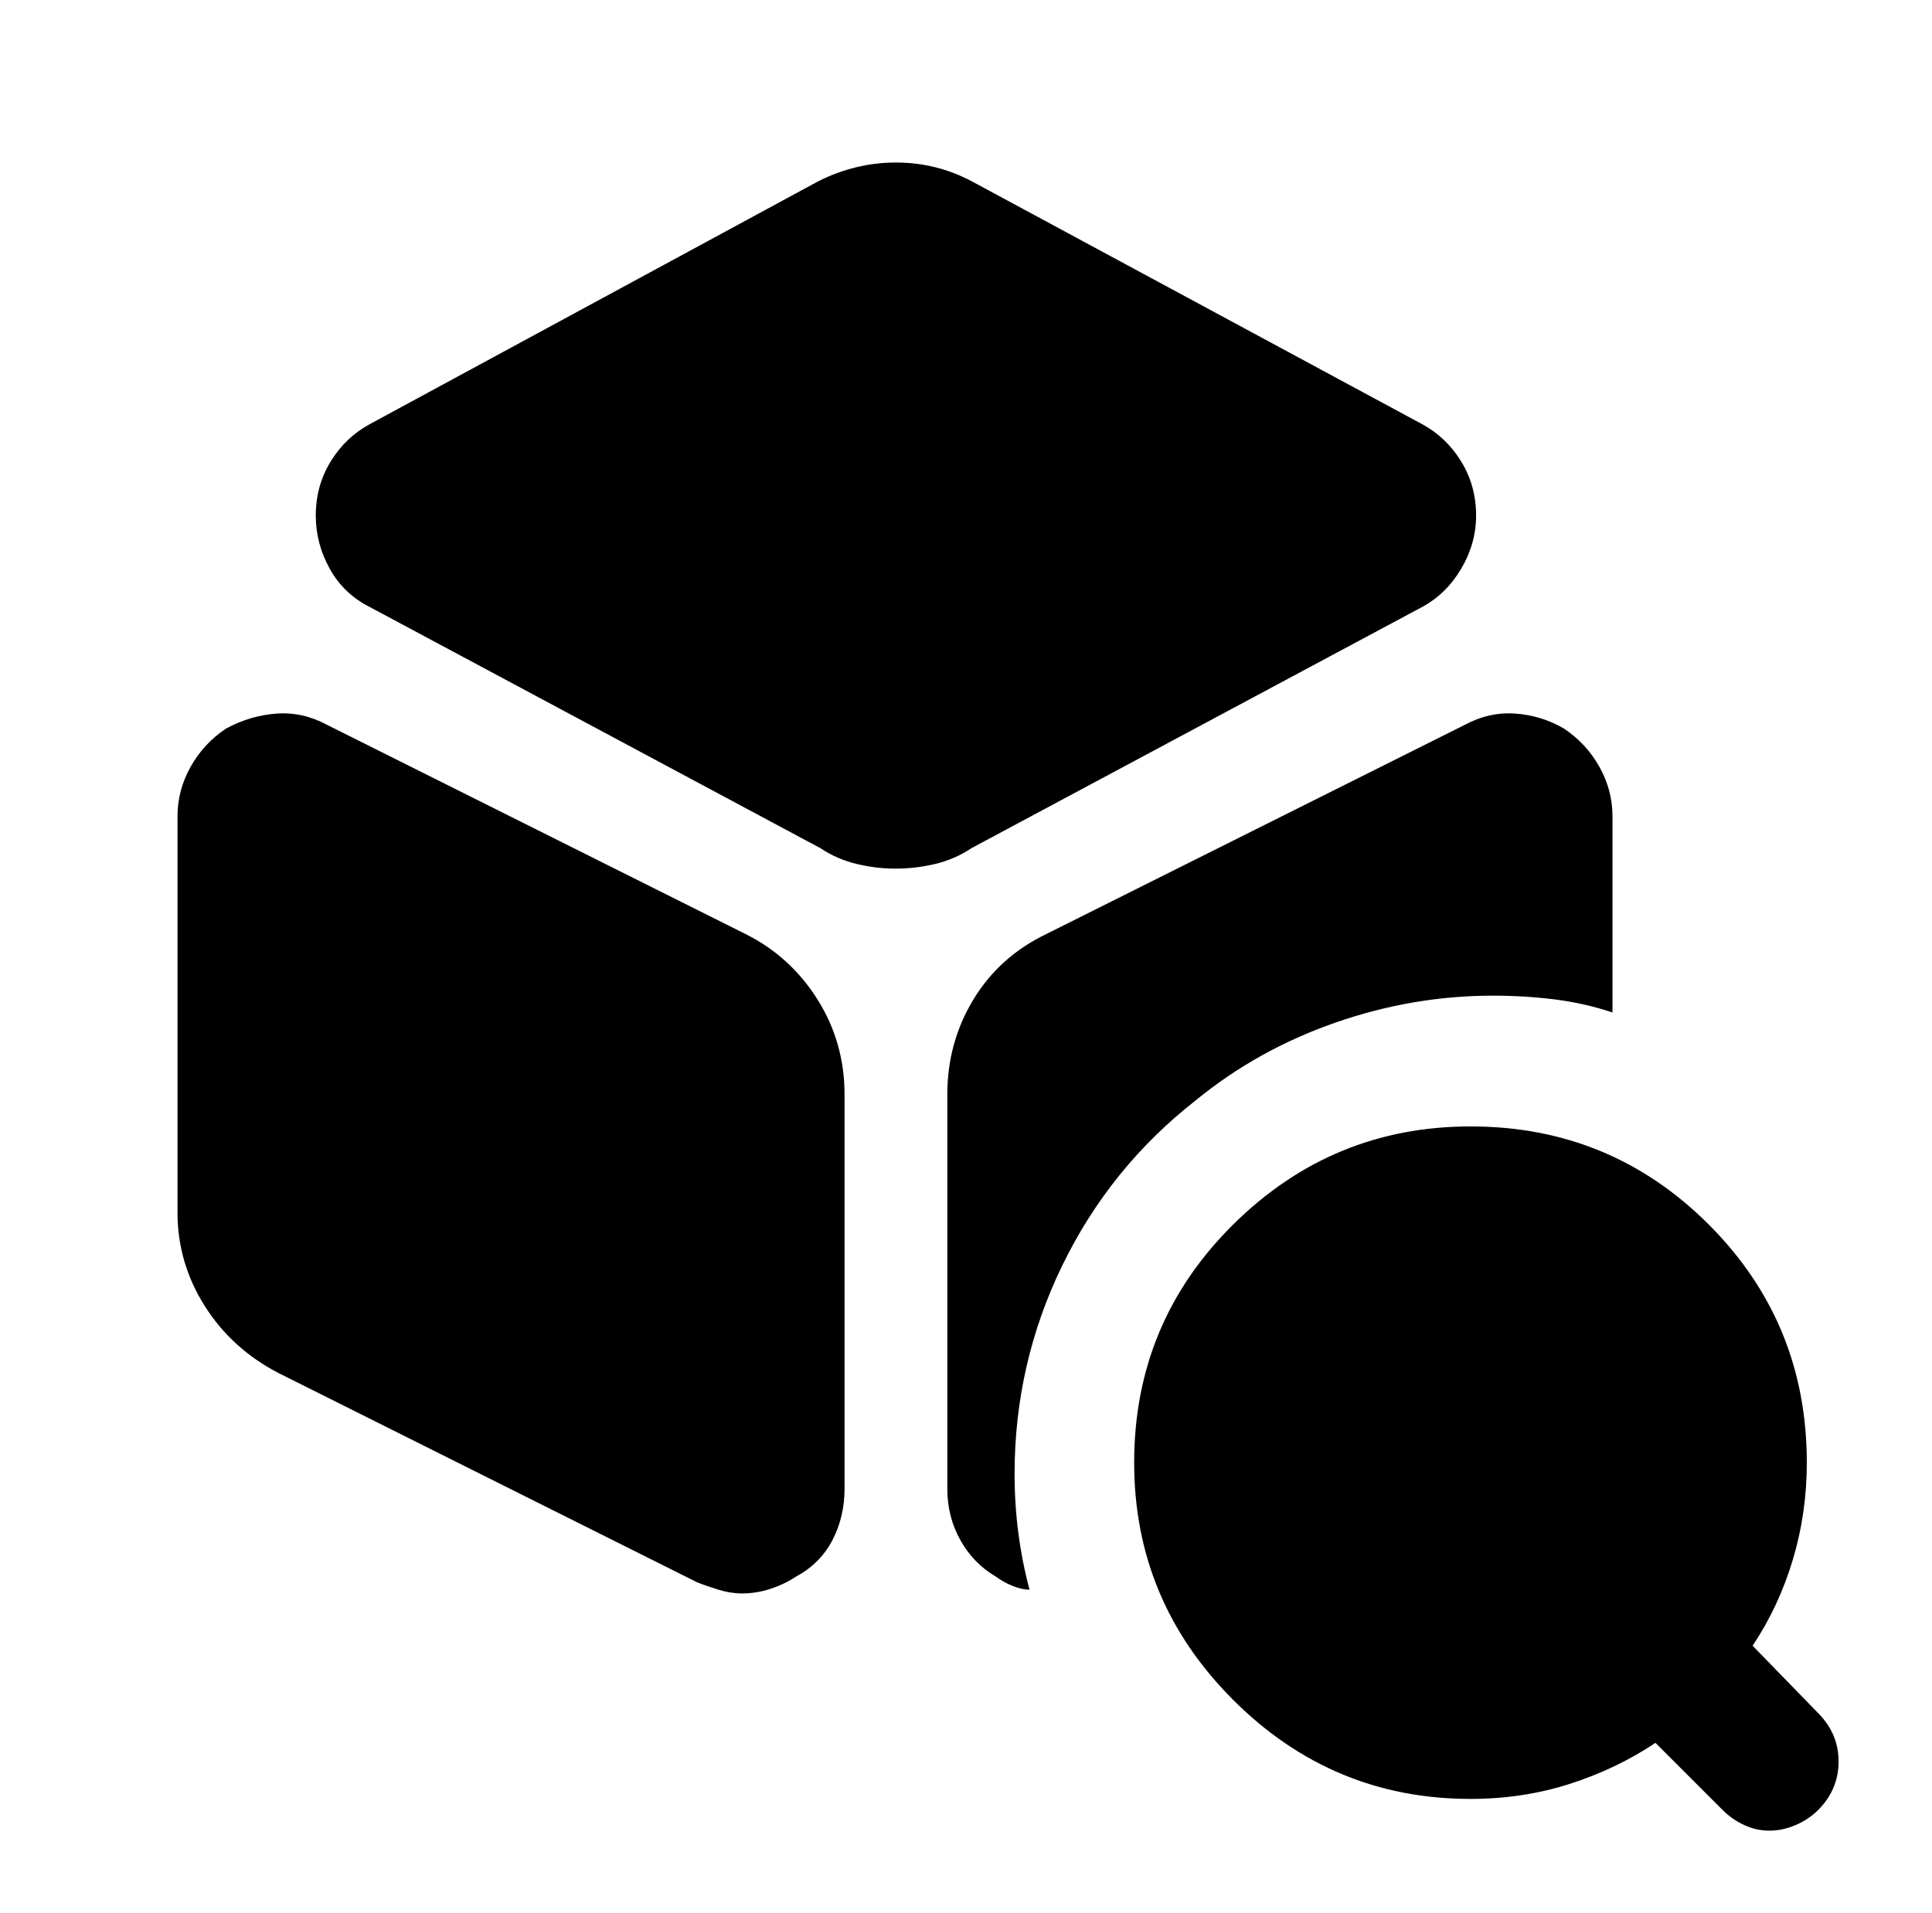 <?xml version="1.0" standalone="no"?>
<!DOCTYPE svg PUBLIC "-//W3C//DTD SVG 1.1//EN" "http://www.w3.org/Graphics/SVG/1.1/DTD/svg11.dtd" >
<svg xmlns="http://www.w3.org/2000/svg" xmlns:xlink="http://www.w3.org/1999/xlink" version="1.1" viewBox="-10 0 1034 1024">
   <path fill="currentColor"
d="M751 227l-241 -130q-19 -10 -40.5 -10t-41.5 10l-240 130q-13 7 -21 20t-8 29q0 15 7.5 28.5t21.5 20.5l241 129q9 6 19.5 8.5t20.5 2.5q11 0 21.5 -2.5t19.5 -8.5l241 -129q13 -7 21 -20.5t8 -28.5q0 -16 -8 -29t-21 -20v0zM389 500l-224 -112q-13 -7 -27 -6t-27 8
q-12 8 -19 20.5t-7 26.5v212q0 27 14.5 50t39.5 36l224 112q5 2 11.5 4t12.5 2q8 0 15.5 -2.5t13.5 -6.5q13 -7 19.5 -19.5t6.5 -27.5v-211q0 -28 -14.5 -51t-38.5 -35v0zM853 437v105q-15 -5 -31 -7t-33 -2q-43 0 -84.5 14.5t-74.5 41.5q-46 36 -71.5 88.5t-25.5 111.5
q0 16 2 31.5t6 30.5q-4 0 -9 -2t-9 -5q-12 -7 -19 -19.5t-7 -27.5v-211q0 -28 14 -51t39 -35l224 -112q13 -7 27 -6t26 8q12 8 19 20.5t7 26.5v0zM963 917l-35 -36q14 -21 21.5 -46t7.5 -52q0 -75 -52.5 -127.5t-127.5 -52.5q-74 0 -127 52.5t-53 127.5q0 74 53 127t127 53
q28 0 53 -8t46 -22l36 36q5 5 11.5 8t13.5 3t14 -3t12 -8q11 -11 11 -26t-11 -26v0z" />
</svg>
